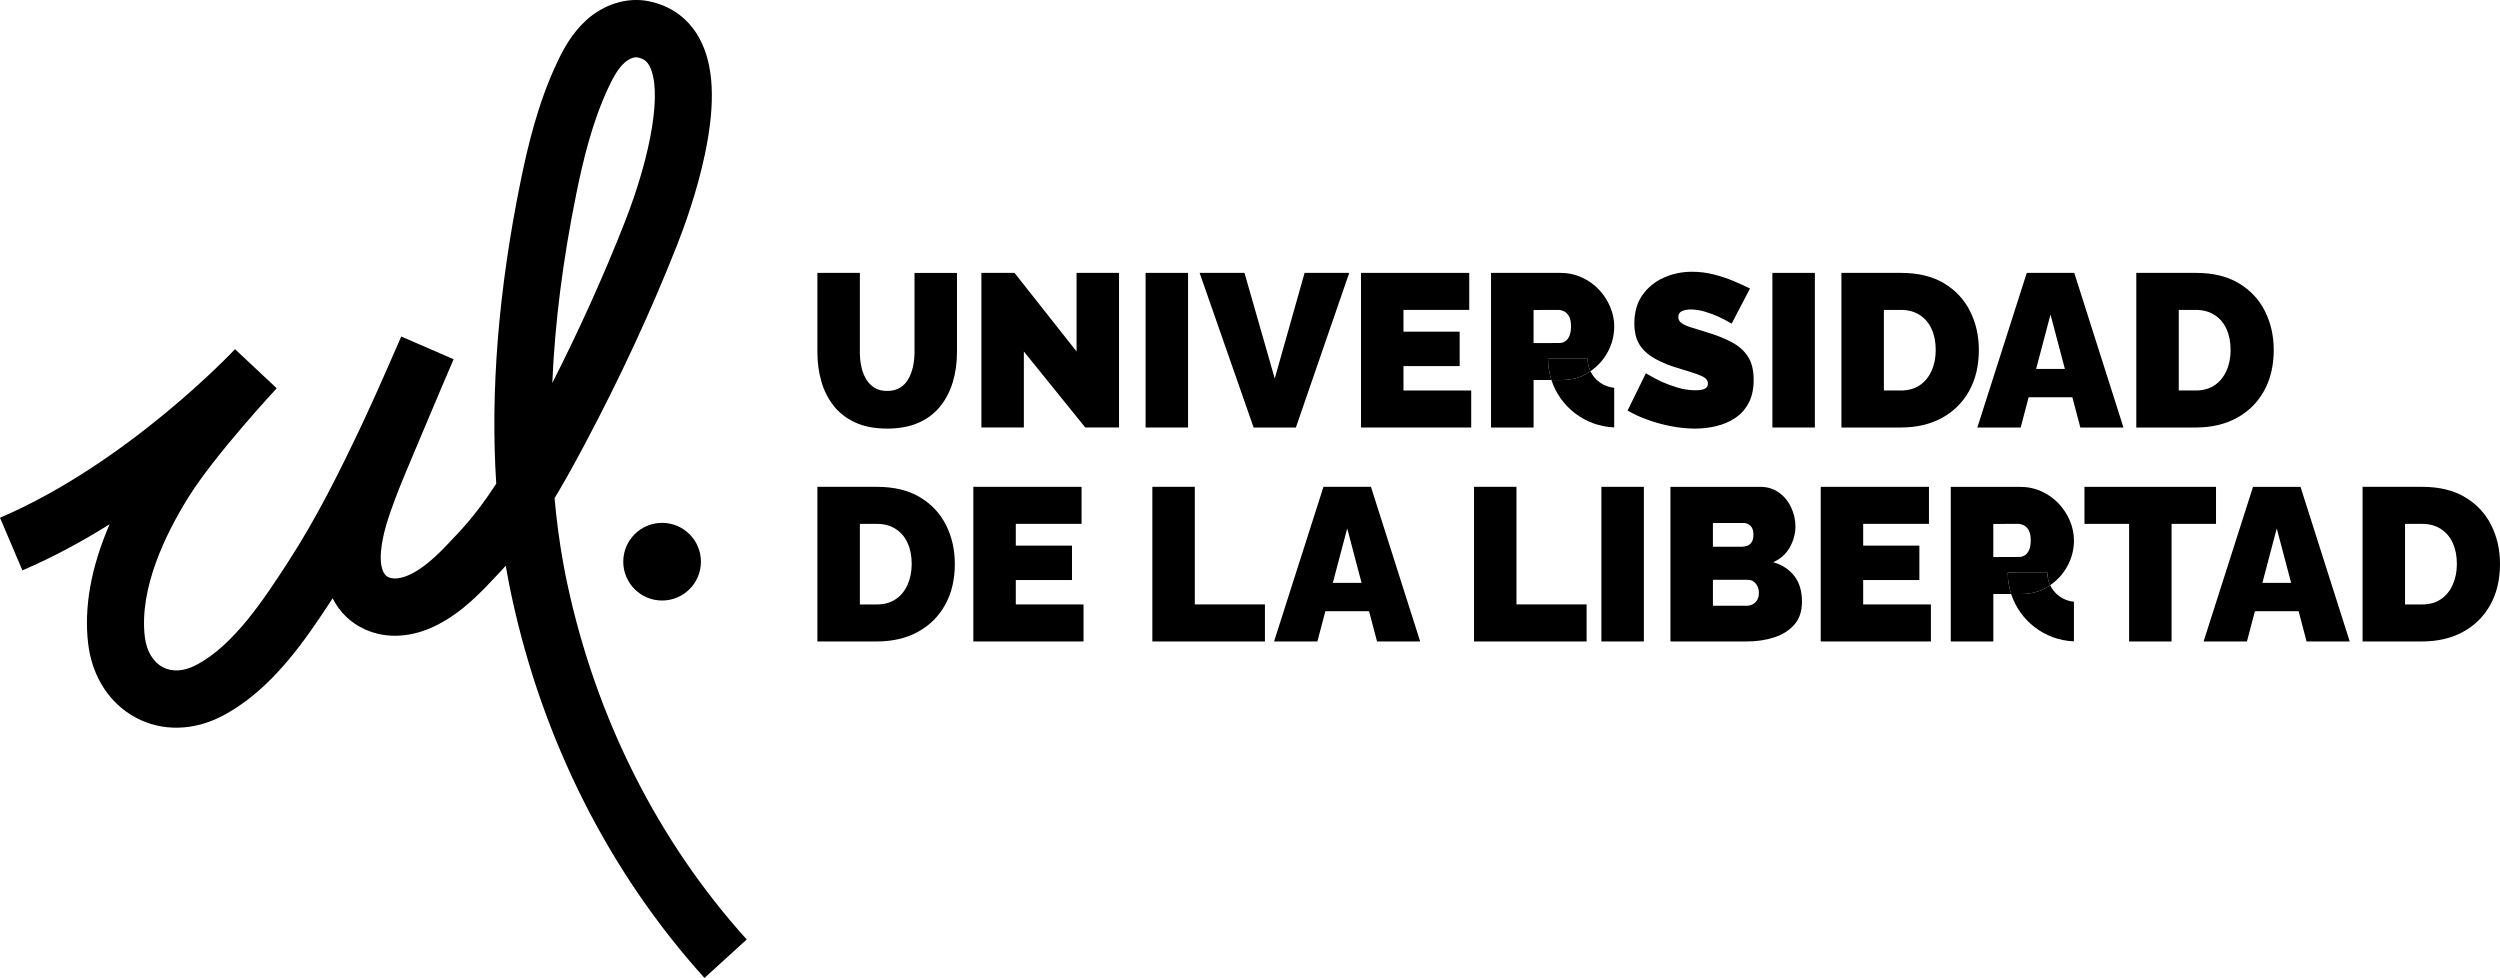 <?xml version="1.0" encoding="utf-8"?>
<!-- Generator: Adobe Illustrator 27.7.0, SVG Export Plug-In . SVG Version: 6.00 Build 0)  -->
<svg version="1.1" id="Capa_1" xmlns="http://www.w3.org/2000/svg" xmlns:xlink="http://www.w3.org/1999/xlink" x="0px" y="0px"
	 viewBox="0 0 1314.69 514.28" style="enable-background:new 0 0 1314.69 514.28;" xml:space="preserve">
<g>
	<g>
		<g>
			<path d="M370.47,514.28c-50.12-55.48-85.21-125.01-101.49-201.08c-0.83-3.86-1.6-7.8-2.31-11.71c-0.24-1.33-0.47-2.66-0.7-3.99
				c-0.98,1.1-1.97,2.19-2.97,3.25l-1.09,1.16c-8.77,9.38-18.7,20.02-32.15,26.82c-12.96,6.56-26.33,7.39-37.64,2.33
				c-7.68-3.43-13.5-9.08-17.2-16.43c-14.3,21.95-32.08,48.33-58.04,61.88c-15.1,7.88-31.61,8.23-45.3,0.96
				c-13.97-7.41-23.16-21.63-25.22-39c-2.27-19.15,1.52-40.18,11.28-62.78c-14.24,8.92-29.67,17.32-45.86,24.26L0,272.27
				c67.51-28.94,123.03-88.04,123.58-88.64c0,0,0,0,0.01-0.01l21.92,20.56c-0.02,0.02-0.03,0.04-0.05,0.06
				c-1.33,1.43-32.47,35.07-46.15,56.91c-12.24,19.54-26.19,48.2-23.16,73.77c0.88,7.4,4.32,13.21,9.45,15.93
				c4.92,2.61,11.12,2.24,17.43-1.06c19.97-10.42,35.72-34.65,48.38-54.12c15-23.07,27.32-47.92,38.39-71.34l2.11-4.48
				c6.54-13.92,18.97-42.6,19.09-42.89l27.54,11.96c-0.12,0.28-12.26,28.59-18.1,42.67c-1.26,3.04-2.54,6.06-3.82,9.09
				c-3.22,7.61-6.26,14.8-9.01,22.18c-3.15,8.44-6.57,18.21-7.28,27.39c-0.32,4.16-0.23,11.42,3.98,13.29
				c4.1,1.83,9.72-0.59,11.95-1.71c8.7-4.4,16.02-12.23,23.77-20.53l1.1-1.18c6.79-7.26,13.18-15.54,19.83-25.77
				c-3.13-48.25,1.14-101.54,12.71-158.51c3.88-19.08,9.19-41.46,19.19-62.77c3.42-7.28,7.92-15.64,15.41-22.43
				c9.3-8.43,21.44-12.19,32.47-10.07c11.94,2.29,21.28,9.03,27.01,19.48c7.67,14,8.64,33.94,2.97,60.94
				c-4.17,19.86-10.91,38.36-14.56,47.62c-13.7,34.81-30.21,70.4-49.06,105.8c-3.86,7.24-6.88,12.75-9.79,17.87
				c-1.92,3.38-3.81,6.6-5.68,9.68c1.03,11.62,2.56,23.08,4.55,34.14c0.65,3.6,1.36,7.22,2.12,10.76
				c15.17,70.89,47.81,135.62,94.38,187.18L370.47,514.28z M334.53,30.11c-1.55,0-3.97,0.92-6.15,2.9
				c-3.56,3.22-6.23,8.33-8.38,12.91c-8.65,18.43-13.41,38.63-16.93,55.96c-7.08,34.83-11.3,68.12-12.63,99.53
				c14.28-28.14,26.97-56.27,37.83-83.86c14.67-37.26,19.97-70.61,13.2-82.98c-1.17-2.14-2.7-3.71-6.35-4.41
				C334.94,30.13,334.74,30.11,334.53,30.11z"/>
			<path d="M348.18,274.96L348.18,274.96c-11.28,0-20.42,9.14-20.42,20.42v0c0,11.28,9.14,20.42,20.42,20.42h0
				c11.28,0,20.42-9.14,20.42-20.42v0C368.6,284.11,359.46,274.96,348.18,274.96z"/>
		</g>
		<path d="M605.99,337.33l0-81.32l22.33,0v61.84l36.88,0v19.47L605.99,337.33z"/>
		<path d="M695.98,256.01l24.97,0l25.88,81.32l-22.68,0l-4.2-15.92l-22.97,0l-4.2,15.92l-22.79,0L695.98,256.01z M716.02,306.52
			l-7.56-28.63l-7.56,28.63L716.02,306.52z"/>
		<path d="M429.85,337.33l0-81.32l31.27,0c9.01,0,16.55,1.81,22.62,5.44c6.07,3.63,10.65,8.51,13.74,14.66
			c3.09,6.15,4.64,12.96,4.64,20.44c0,8.25-1.7,15.42-5.1,21.53c-3.4,6.11-8.17,10.84-14.32,14.2c-6.15,3.36-13.34,5.04-21.59,5.04
			L429.85,337.33z M479.44,296.56c0-4.2-0.73-7.88-2.18-11.05c-1.45-3.17-3.55-5.63-6.3-7.39c-2.75-1.75-6.03-2.63-9.85-2.63
			l-8.93,0l0,42.38l8.93,0c3.89,0,7.2-0.92,9.91-2.75c2.71-1.83,4.79-4.37,6.24-7.62C478.71,304.25,479.44,300.6,479.44,296.56z"/>
		<path d="M569.8,317.86v19.47l-57.95,0l0-81.32l56.92,0v19.47l-34.59,0v11.45l29.55,0l0,18.1l-29.55,0v12.83L569.8,317.86z"/>
		<g>
			<path d="M775.15,337.33l0-81.32l22.33,0v61.84l36.88,0v19.47L775.15,337.33z"/>
			<path d="M842.14,337.33l0-81.32l22.33,0l0,81.32L842.14,337.33z"/>
			<path d="M947.62,316.49c0,4.89-1.32,8.86-3.95,11.91c-2.64,3.05-6.17,5.31-10.6,6.76c-4.43,1.45-9.32,2.18-14.66,2.18l-39.97,0
				l0-81.32l47.19,0c3.82,0,7.12,1.01,9.91,3.03c2.79,2.02,4.93,4.64,6.41,7.85c1.49,3.21,2.23,6.53,2.23,9.96
				c0,3.74-0.97,7.37-2.92,10.88c-1.94,3.51-4.87,6.15-8.76,7.9c4.66,1.37,8.34,3.78,11.05,7.22
				C946.27,306.29,947.62,310.84,947.62,316.49z M900.78,275.03v12.48l15.23,0c0.99,0,1.95-0.17,2.86-0.52
				c0.92-0.34,1.68-0.97,2.29-1.89c0.61-0.92,0.92-2.21,0.92-3.89c0-1.53-0.25-2.73-0.74-3.61c-0.5-0.88-1.15-1.53-1.95-1.95
				c-0.8-0.42-1.7-0.63-2.69-0.63L900.78,275.03z M924.95,311.91c0-1.37-0.25-2.58-0.74-3.61c-0.5-1.03-1.17-1.85-2-2.46
				c-0.84-0.61-1.83-0.92-2.98-0.92l-18.44,0l0,13.63l17.64,0c1.22,0,2.33-0.27,3.32-0.8c0.99-0.53,1.78-1.3,2.35-2.29
				C924.66,314.46,924.95,313.28,924.95,311.91z"/>
			<path d="M1015.42,317.86v19.47l-57.95,0l0-81.32l56.92,0v19.47l-34.59,0v11.45l29.55,0l0,18.1l-29.55,0v12.83L1015.42,317.86z"/>
			<path d="M1165.34,275.49l-23.36,0v61.85l-22.33,0l0-61.85l-23.48,0v-19.47l69.18,0V275.49z"/>
			<path d="M1184.81,256.02l24.97,0l25.88,81.32l-22.68,0l-4.2-15.92l-22.98,0l-4.2,15.92l-22.79,0L1184.81,256.02z M1204.85,306.52
				l-7.56-28.63l-7.56,28.63L1204.85,306.52z"/>
			<path d="M1242.42,337.33v-81.32l31.27,0c9.01,0,16.55,1.81,22.62,5.44c6.07,3.63,10.65,8.51,13.74,14.66
				c3.09,6.15,4.64,12.96,4.64,20.44c0,8.25-1.7,15.42-5.1,21.53c-3.4,6.11-8.17,10.84-14.32,14.2c-6.15,3.36-13.34,5.04-21.59,5.04
				L1242.42,337.33z M1292.01,296.56c0-4.2-0.73-7.88-2.18-11.05c-1.45-3.17-3.55-5.63-6.3-7.39c-2.75-1.75-6.03-2.63-9.85-2.63
				l-8.93,0l0,42.38l8.93,0c3.89,0,7.19-0.92,9.91-2.75c2.71-1.83,4.79-4.37,6.24-7.62
				C1291.29,304.25,1292.01,300.61,1292.01,296.56z"/>
			<g>
				<path d="M1076.65,301.17c0,2.35,0.55,4.57,1.5,6.56c3.78-2.63,6.79-5.91,8.98-9.91c2.34-4.27,3.51-8.82,3.51-13.63
					c0-3.44-0.69-6.83-2.08-10.19c-1.39-3.36-3.35-6.39-5.88-9.1c-2.54-2.71-5.55-4.87-9.04-6.47c-3.49-1.6-7.29-2.41-11.41-2.41
					l-36.37,0l0,81.32l22.38,0v-24.97l9.39,0c-1.15-3.53-1.8-7.29-1.8-11.2L1076.65,301.17z M1048.23,275.53l12.99-0.05
					c0.99,0,2,0.25,3.04,0.75c1.03,0.5,1.9,1.37,2.61,2.63c0.7,1.26,1.05,3.03,1.05,5.33c0,2.14-0.31,3.86-0.93,5.15
					c-0.62,1.3-1.39,2.22-2.3,2.75c-0.91,0.53-1.86,0.8-2.85,0.8l-13.61,0.05V275.53z"/>
				<path d="M1078.14,307.73c-0.26,0.18-0.5,0.39-0.77,0.57c-4.16,2.71-9.01,4.07-14.56,4.07h-5.19
					c4.59,14.06,17.58,24.32,33.01,24.9l0-20.82C1085.1,315.95,1080.42,312.52,1078.14,307.73z"/>
				<path d="M1077.37,308.3c0.27-0.18,0.51-0.38,0.77-0.57c-0.95-1.99-1.5-4.21-1.5-6.56l-20.82,0c0,3.91,0.64,7.67,1.8,11.2h5.19
					C1068.36,312.36,1073.21,311.01,1077.37,308.3z"/>
			</g>
		</g>
		<g>
			<path d="M466.5,225.39c-6.49,0-12.06-1.07-16.72-3.2c-4.66-2.14-8.46-5.07-11.4-8.81c-2.94-3.74-5.1-8.02-6.47-12.87
				c-1.37-4.84-2.06-9.93-2.06-15.27l0-41.74l22.33,0l0,41.73c0,2.67,0.27,5.22,0.8,7.66c0.53,2.44,1.37,4.61,2.52,6.52
				c1.14,1.91,2.61,3.41,4.41,4.52c1.79,1.11,3.99,1.66,6.58,1.66c2.67,0,4.93-0.55,6.76-1.66c1.83-1.11,3.3-2.63,4.41-4.57
				c1.11-1.94,1.93-4.13,2.46-6.57c0.53-2.44,0.8-4.95,0.8-7.54l0-41.73l22.33,0l0,41.74c0,5.65-0.74,10.91-2.23,15.78
				c-1.49,4.88-3.72,9.15-6.7,12.81c-2.98,3.66-6.78,6.5-11.4,8.52C478.31,224.38,472.84,225.39,466.5,225.39z"/>
			<path d="M538.42,184.84l0,39.97l-22.33,0l0-81.32l17.41,0l32.64,41.34l0-41.34l22.33,0l0,81.32l-17.75,0L538.42,184.84z"/>
			<path d="M602.44,224.82l0-81.32l22.33,0l0,81.32L602.44,224.82z"/>
			<path d="M654.44,143.5l15.92,55.55l15.69-55.55l23.48,0l-28.06,81.32l-22.22,0l-28.4-81.32L654.44,143.5z"/>
			<path d="M773.67,205.35l0,19.47l-57.95,0l0-81.32l56.92,0v19.47l-34.59,0v11.45l29.55,0v18.1l-29.55,0v12.83L773.67,205.35z"/>
			<path d="M910.64,170.19c-2.6-1.53-4.96-2.77-7.1-3.72c-2.14-0.95-4.47-1.81-6.99-2.58c-2.52-0.76-5-1.15-7.44-1.15
				c-1.91,0-3.48,0.31-4.7,0.91c-1.22,0.61-1.83,1.63-1.83,3.06c0,1.36,0.61,2.46,1.83,3.29c1.22,0.83,2.96,1.59,5.21,2.27
				c2.25,0.68,4.94,1.51,8.07,2.5c5.04,1.51,9.39,3.25,13.06,5.22c3.66,1.97,6.49,4.48,8.47,7.55c1.98,3.06,2.98,7.13,2.98,12.2
				c0,4.84-0.88,8.91-2.63,12.2c-1.76,3.29-4.12,5.92-7.1,7.89c-2.98,1.97-6.3,3.39-9.96,4.26c-3.67,0.87-7.41,1.3-11.22,1.3
				c-3.89,0-7.96-0.4-12.2-1.2c-4.24-0.8-8.34-1.91-12.31-3.32c-3.97-1.41-7.6-3.07-10.88-4.98l9.62-19.59
				c3.05,1.83,5.84,3.32,8.36,4.47c2.52,1.14,5.33,2.18,8.42,3.09c3.09,0.92,6.2,1.37,9.33,1.37c2.44,0,4.14-0.31,5.1-0.93
				c0.95-0.62,1.43-1.44,1.43-2.46c0-1.59-0.84-2.82-2.52-3.7c-1.68-0.87-3.88-1.71-6.58-2.5c-2.71-0.8-5.71-1.72-8.99-2.79
				c-4.74-1.59-8.63-3.39-11.68-5.4c-3.05-2.01-5.31-4.4-6.76-7.17c-1.45-2.77-2.18-6.12-2.18-10.07c0-5.99,1.41-10.99,4.24-15.01
				c2.82-4.02,6.55-7.07,11.17-9.16c4.62-2.08,9.6-3.13,14.95-3.13c3.97,0,7.81,0.48,11.51,1.43c3.7,0.96,7.18,2.12,10.42,3.49
				c3.24,1.37,6.09,2.67,8.53,3.89L910.64,170.19z"/>
			<path d="M932.06,224.82l0-81.32l22.33,0l0,81.32L932.06,224.82z"/>
			<path d="M968.36,224.82l0-81.32l31.27,0c9.01,0,16.55,1.81,22.62,5.44c6.07,3.63,10.65,8.51,13.74,14.66
				c3.09,6.15,4.64,12.96,4.64,20.44c0,8.25-1.7,15.42-5.1,21.53c-3.4,6.11-8.17,10.84-14.32,14.2c-6.15,3.36-13.34,5.04-21.59,5.04
				L968.36,224.82z M1017.95,184.04c0-4.2-0.73-7.88-2.18-11.05c-1.45-3.17-3.55-5.63-6.3-7.39c-2.75-1.75-6.03-2.63-9.85-2.63
				l-8.93,0l0,42.38l8.93,0c3.89,0,7.19-0.92,9.91-2.75c2.71-1.83,4.79-4.37,6.24-7.62
				C1017.23,191.74,1017.95,188.09,1017.95,184.04z"/>
			<path d="M1065.83,143.5l24.97,0l25.88,81.32l-22.68,0l-4.2-15.92l-22.98,0l-4.2,15.92l-22.79,0L1065.83,143.5z M1085.87,194.01
				l-7.56-28.63l-7.56,28.63L1085.87,194.01z"/>
			<path d="M1123.43,224.82V143.5l31.27,0c9.01,0,16.55,1.81,22.62,5.44c6.07,3.63,10.65,8.51,13.74,14.66
				c3.09,6.15,4.64,12.96,4.64,20.44c0,8.25-1.7,15.42-5.1,21.53c-3.4,6.11-8.17,10.84-14.32,14.2c-6.15,3.36-13.34,5.04-21.59,5.04
				L1123.43,224.82z M1173.02,184.04c0-4.2-0.73-7.88-2.18-11.05c-1.45-3.17-3.55-5.63-6.3-7.39c-2.75-1.75-6.03-2.63-9.85-2.63
				l-8.93,0l0,42.38l8.93,0c3.89,0,7.19-0.92,9.91-2.75c2.71-1.83,4.79-4.37,6.24-7.62C1172.3,191.74,1173.02,188.09,1173.02,184.04
				z"/>
			<g>
				<path d="M834.89,188.65c0,2.35,0.55,4.57,1.5,6.56c3.78-2.63,6.79-5.91,8.98-9.91c2.34-4.27,3.51-8.82,3.51-13.63
					c0-3.44-0.69-6.83-2.08-10.19c-1.39-3.36-3.35-6.39-5.88-9.1c-2.54-2.71-5.55-4.87-9.04-6.47c-3.49-1.6-7.29-2.41-11.41-2.41
					l-36.37,0l0,81.32l22.38,0v-24.97l9.39,0c-1.15-3.53-1.8-7.29-1.8-11.2L834.89,188.65z M806.47,163.02l12.99-0.05
					c0.99,0,2,0.25,3.04,0.75c1.03,0.5,1.9,1.37,2.61,2.63c0.7,1.26,1.05,3.03,1.05,5.33c0,2.14-0.31,3.86-0.93,5.15
					c-0.62,1.3-1.39,2.22-2.3,2.75c-0.91,0.53-1.86,0.8-2.85,0.8l-13.61,0.05V163.02z"/>
				<path d="M836.38,195.22c-0.26,0.18-0.5,0.39-0.77,0.57c-4.16,2.71-9.01,4.07-14.56,4.07l-5.19,0
					c4.59,14.06,17.58,24.32,33.01,24.9v-20.82C843.34,203.44,838.66,200.01,836.38,195.22z"/>
				<path d="M835.61,195.78c0.27-0.18,0.51-0.38,0.77-0.57c-0.95-1.99-1.5-4.21-1.5-6.56l-20.82,0c0,3.91,0.64,7.67,1.8,11.2l5.19,0
					C826.6,199.85,831.45,198.49,835.61,195.78z"/>
			</g>
		</g>
	</g>
</g>
</svg>
